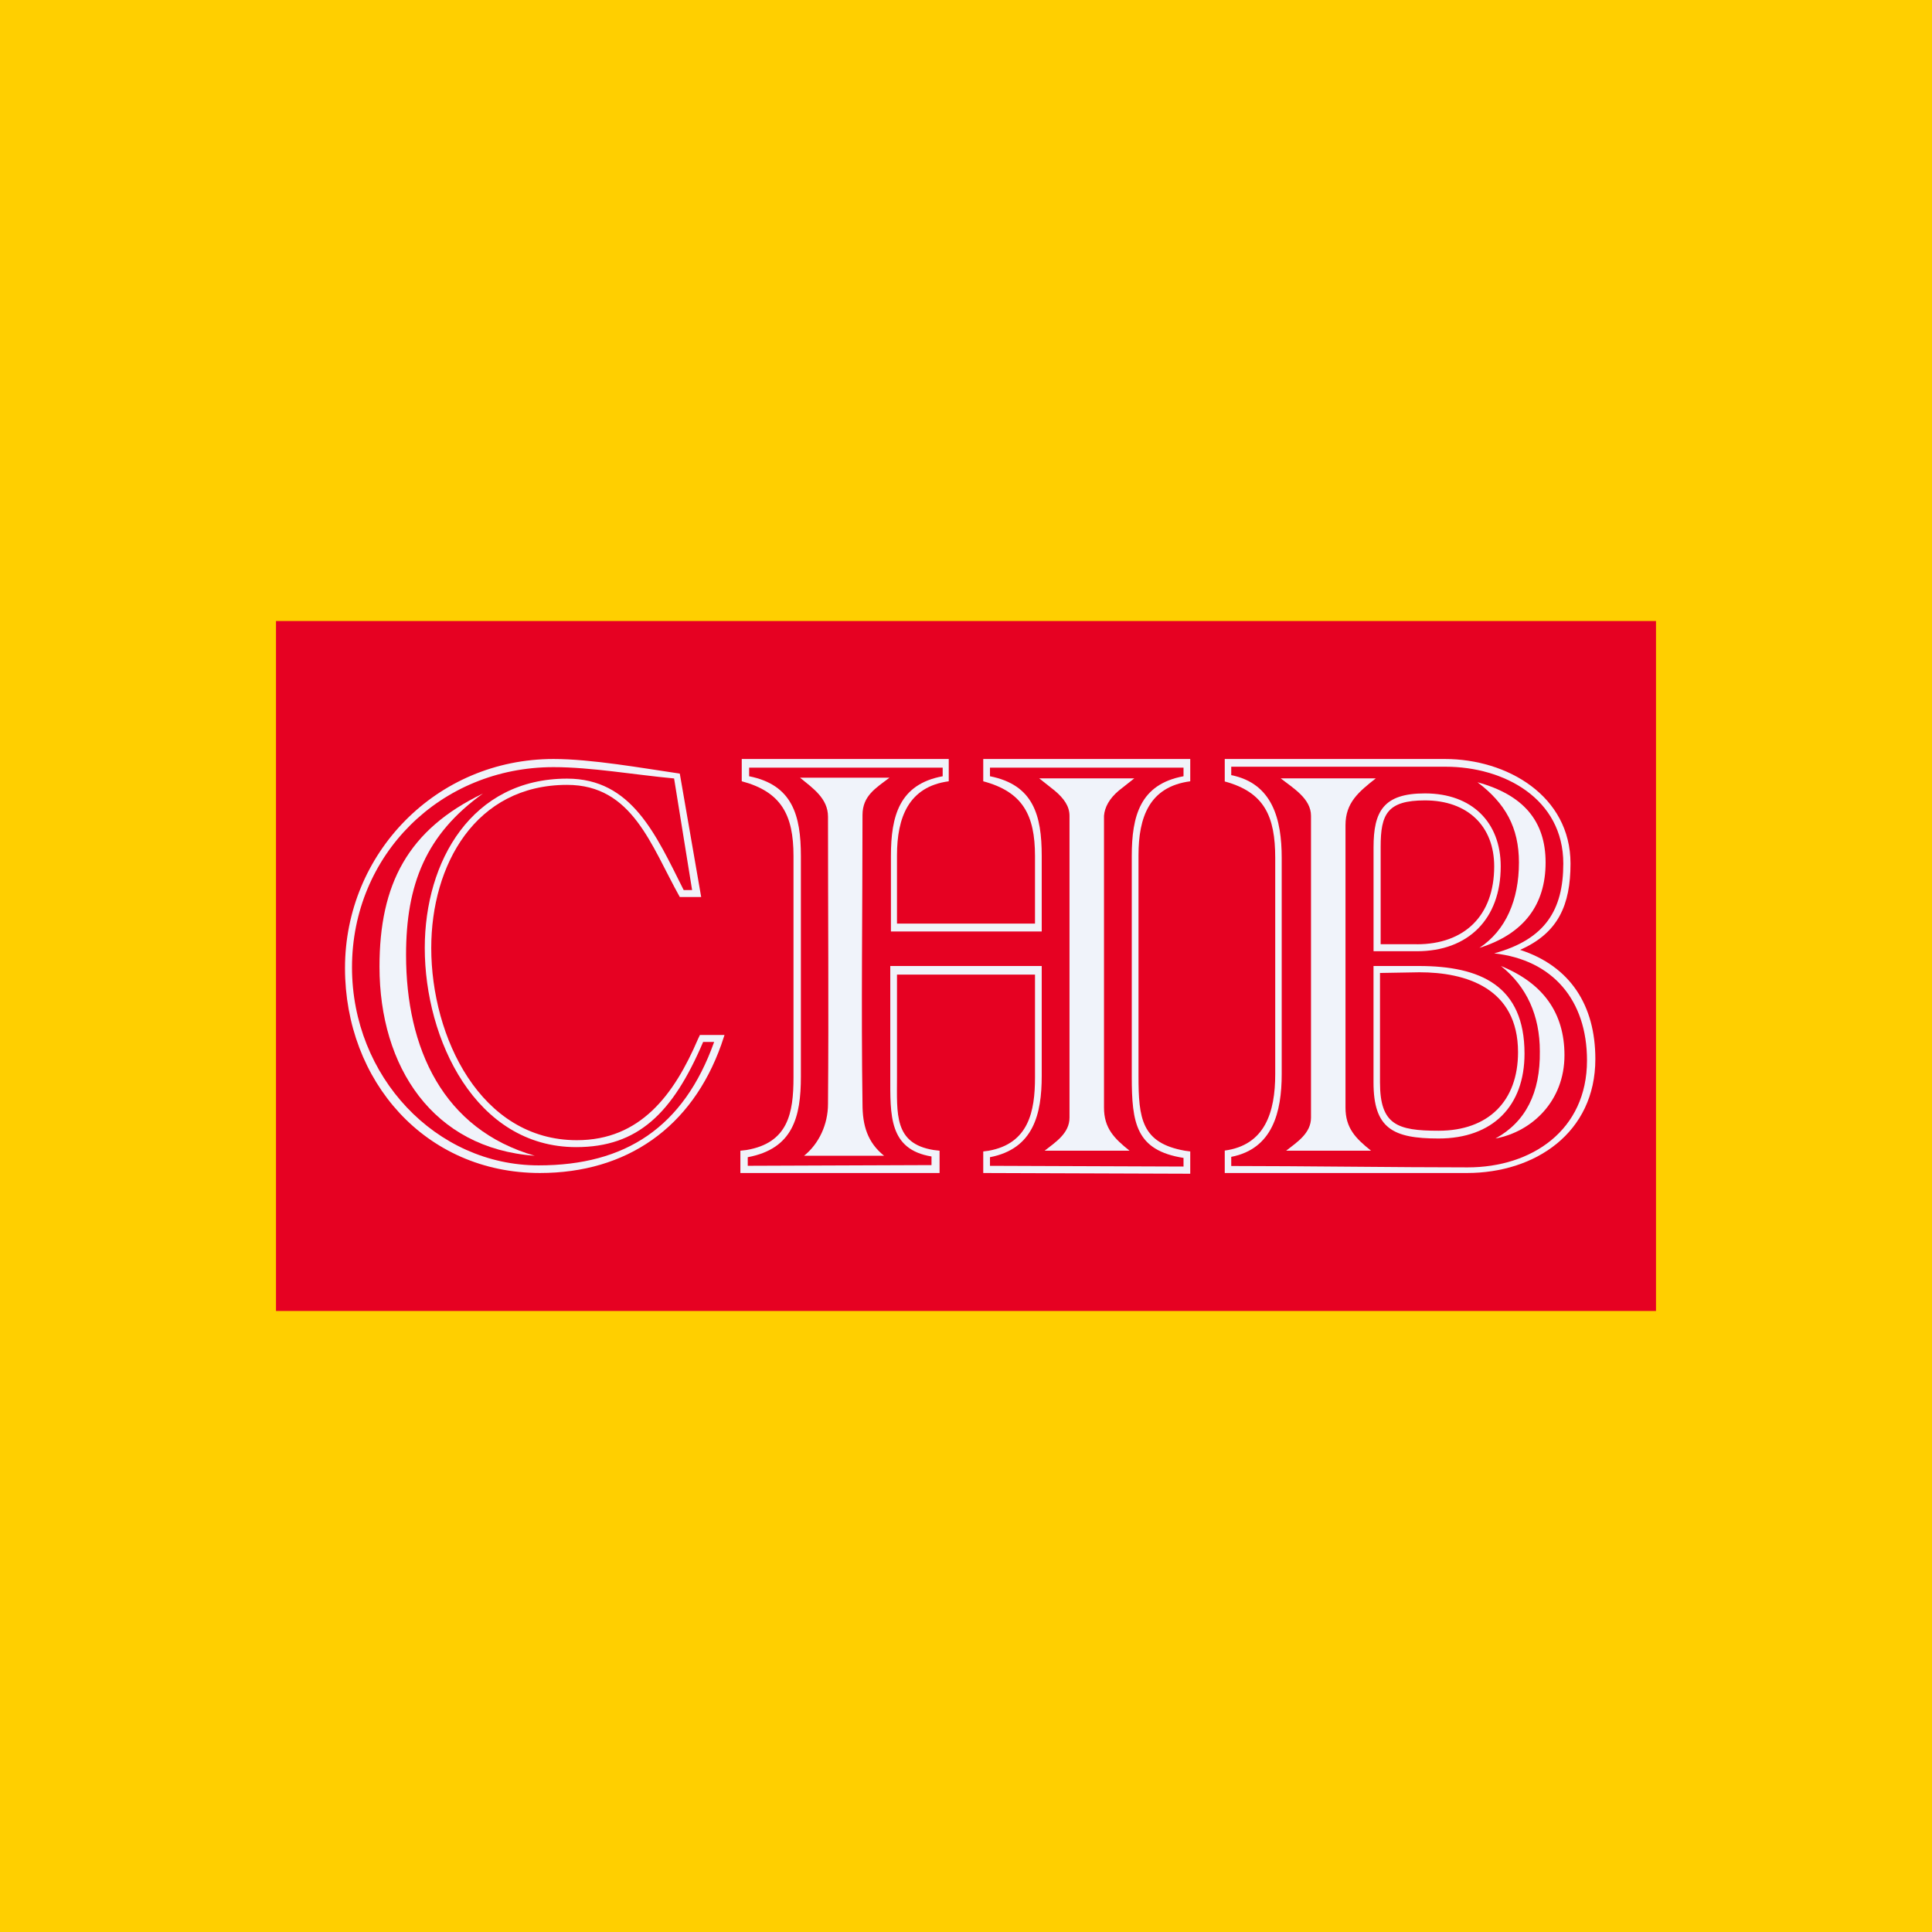 <svg xmlns="http://www.w3.org/2000/svg" width="56" height="56" fill="none"><path fill="#FFCF00" d="M0 0h56v56H0z"/><path fill="#E60122" d="M8 18h40v20H8z"/><path fill="#F0F3FA" d="M30.279 33.354h2.462c-.45-.36-.741-.655-.741-1.25v-8.458c.02-.25.156-.5.429-.73l.448-.354h-2.754l.448.355c.273.229.429.458.429.729v8.75c0 .452-.403.709-.721.958Zm7 0h2.462c-.45-.36-.741-.655-.741-1.25v-8.187c0-.656.388-.968.877-1.355h-2.754c.349.276.877.582.877 1.084v8.75c0 .452-.403.709-.721.958Zm-11.653.146h-2.32c.427-.342.694-.904.694-1.5.023-2.789 0-5.544 0-8.328 0-.532-.443-.827-.81-1.13h2.592c-.401.304-.782.526-.782 1.083 0 2.791-.04 5.584 0 8.375 0 .623.145 1.114.626 1.5Z"/><path fill="#F0F3FA" fill-rule="evenodd" d="m21.46 33.354.175-.02C22.84 33.13 23 32.273 23 31.228v-6.416c0-1.19-.353-1.86-1.5-2.167V22h6v.646c-1.166.156-1.5 1.055-1.5 2.146v1.979h4v-1.959c0-1.189-.358-1.861-1.5-2.166V22h6v.646c-1.185.158-1.5 1.037-1.5 2.146v6.395c0 1.236.089 1.944 1.344 2.167l.156.021v.646l-6-.021v-.625l.156-.02c1.161-.208 1.344-1.14 1.344-2.126V28.25h-4v2.98c0 1.065-.09 1.915 1.058 2.103l.176.021V34H21.46v-.646Zm.214.438v-.25c1.311-.245 1.54-1.17 1.54-2.334v-6.395c0-1.183-.248-2.065-1.5-2.313v-.25h5.61v.25c-1.256.232-1.5 1.15-1.5 2.313V27h4.371v-2.188c0-1.187-.244-2.063-1.5-2.312v-.25h5.61v.25c-1.257.232-1.5 1.15-1.5 2.313v6.395c0 1.353.122 2.136 1.5 2.355v.25l-5.61-.021v-.25c1.263-.242 1.5-1.254 1.5-2.355V28h-4.39v3.188c0 1.134-.045 2.129 1.195 2.333v.25l-5.326.02Z" clip-rule="evenodd"/><path fill="#F0F3FA" d="M42.883 27.474C44.176 27.068 44.8 26.22 44.8 25c0-1.2-.642-1.96-1.974-2.326.807.61 1.201 1.309 1.201 2.326 0 1.078-.375 1.966-1.145 2.474Zm.623.526c1.222.498 1.841 1.36 1.841 2.586 0 1.329-.941 2.218-2 2.414.873-.479 1.302-1.322 1.286-2.529 0-1.034-.38-1.877-1.127-2.471Z"/><path fill="#F0F3FA" fill-rule="evenodd" d="M35.5 33.35c1.162-.158 1.463-1.104 1.463-2.218v-6.264c0-1.208-.315-1.906-1.463-2.217V22h6.385c1.797 0 3.637 1.065 3.637 3.03 0 1.2-.354 2.014-1.461 2.502 1.451.472 2.181 1.604 2.181 3.164 0 2.144-1.75 3.304-3.72 3.304H35.5v-.65Zm.188.182c1.199-.232 1.463-1.299 1.463-2.4v-6.264c0-1.116-.264-2.16-1.463-2.4v-.244h6.215c1.69 0 3.41.925 3.41 2.806 0 1.343-.52 2.197-2.003 2.604C45 27.82 46 28.984 46 30.737c0 2.028-1.605 3.1-3.459 3.1-2.015 0-4.836-.04-6.853-.04v-.265Zm4.124-5.96h1.257c1.484 0 2.43-.928 2.43-2.46 0-1.273-.829-2.115-2.196-2.115-1.204 0-1.49.52-1.49 1.566v3.01Zm0 .428v3.376c0 1.331.56 1.624 1.885 1.624 1.566 0 2.492-.935 2.492-2.46 0-1.97-1.279-2.54-3.063-2.54h-1.314Zm1.257-.63c1.376 0 2.241-.826 2.241-2.258 0-1.159-.763-1.912-2.007-1.912-1.096 0-1.284.402-1.284 1.342v2.827h1.05ZM40 28.202v3.173c0 1.223.492 1.4 1.697 1.4 1.45 0 2.304-.866 2.304-2.276 0-1.868-1.524-2.317-2.856-2.317l-1.145.02Z" clip-rule="evenodd"/><path fill="#F0F3FA" d="M11 28.02c0-2.396.822-3.973 3-5.02-1.657 1.185-2.23 2.636-2.23 4.678 0 2.706 1.068 5.058 3.73 5.822-2.949-.21-4.5-2.572-4.5-5.48Z"/><path fill="#F0F3FA" fill-rule="evenodd" d="m19.704 22.423.62 3.577h-.62c-.838-1.499-1.371-3.25-3.266-3.25-2.66 0-3.938 2.322-3.938 4.727 0 2.584 1.428 5.572 4.22 5.572 1.842 0 2.819-1.316 3.51-2.928l.057-.121H21l-.094.282C20.054 32.682 18.165 34 15.65 34 12.324 34 10 31.334 10 28.06c0-3.328 2.647-6.06 6.044-6.06 1.106 0 2.566.263 3.66.423Zm-.165.141.522 3.235h-.244c-.811-1.616-1.507-3.23-3.379-3.23-2.76 0-4.126 2.39-4.126 4.908 0 2.647 1.472 5.773 4.389 5.773 1.783 0 2.797-.975 3.68-3.049h.319c-.883 2.477-2.572 3.578-5.087 3.578-2.978 0-5.41-2.569-5.41-5.739 0-3.262 2.566-5.804 5.841-5.804 1.098 0 2.333.22 3.495.328Z" clip-rule="evenodd"/></svg>